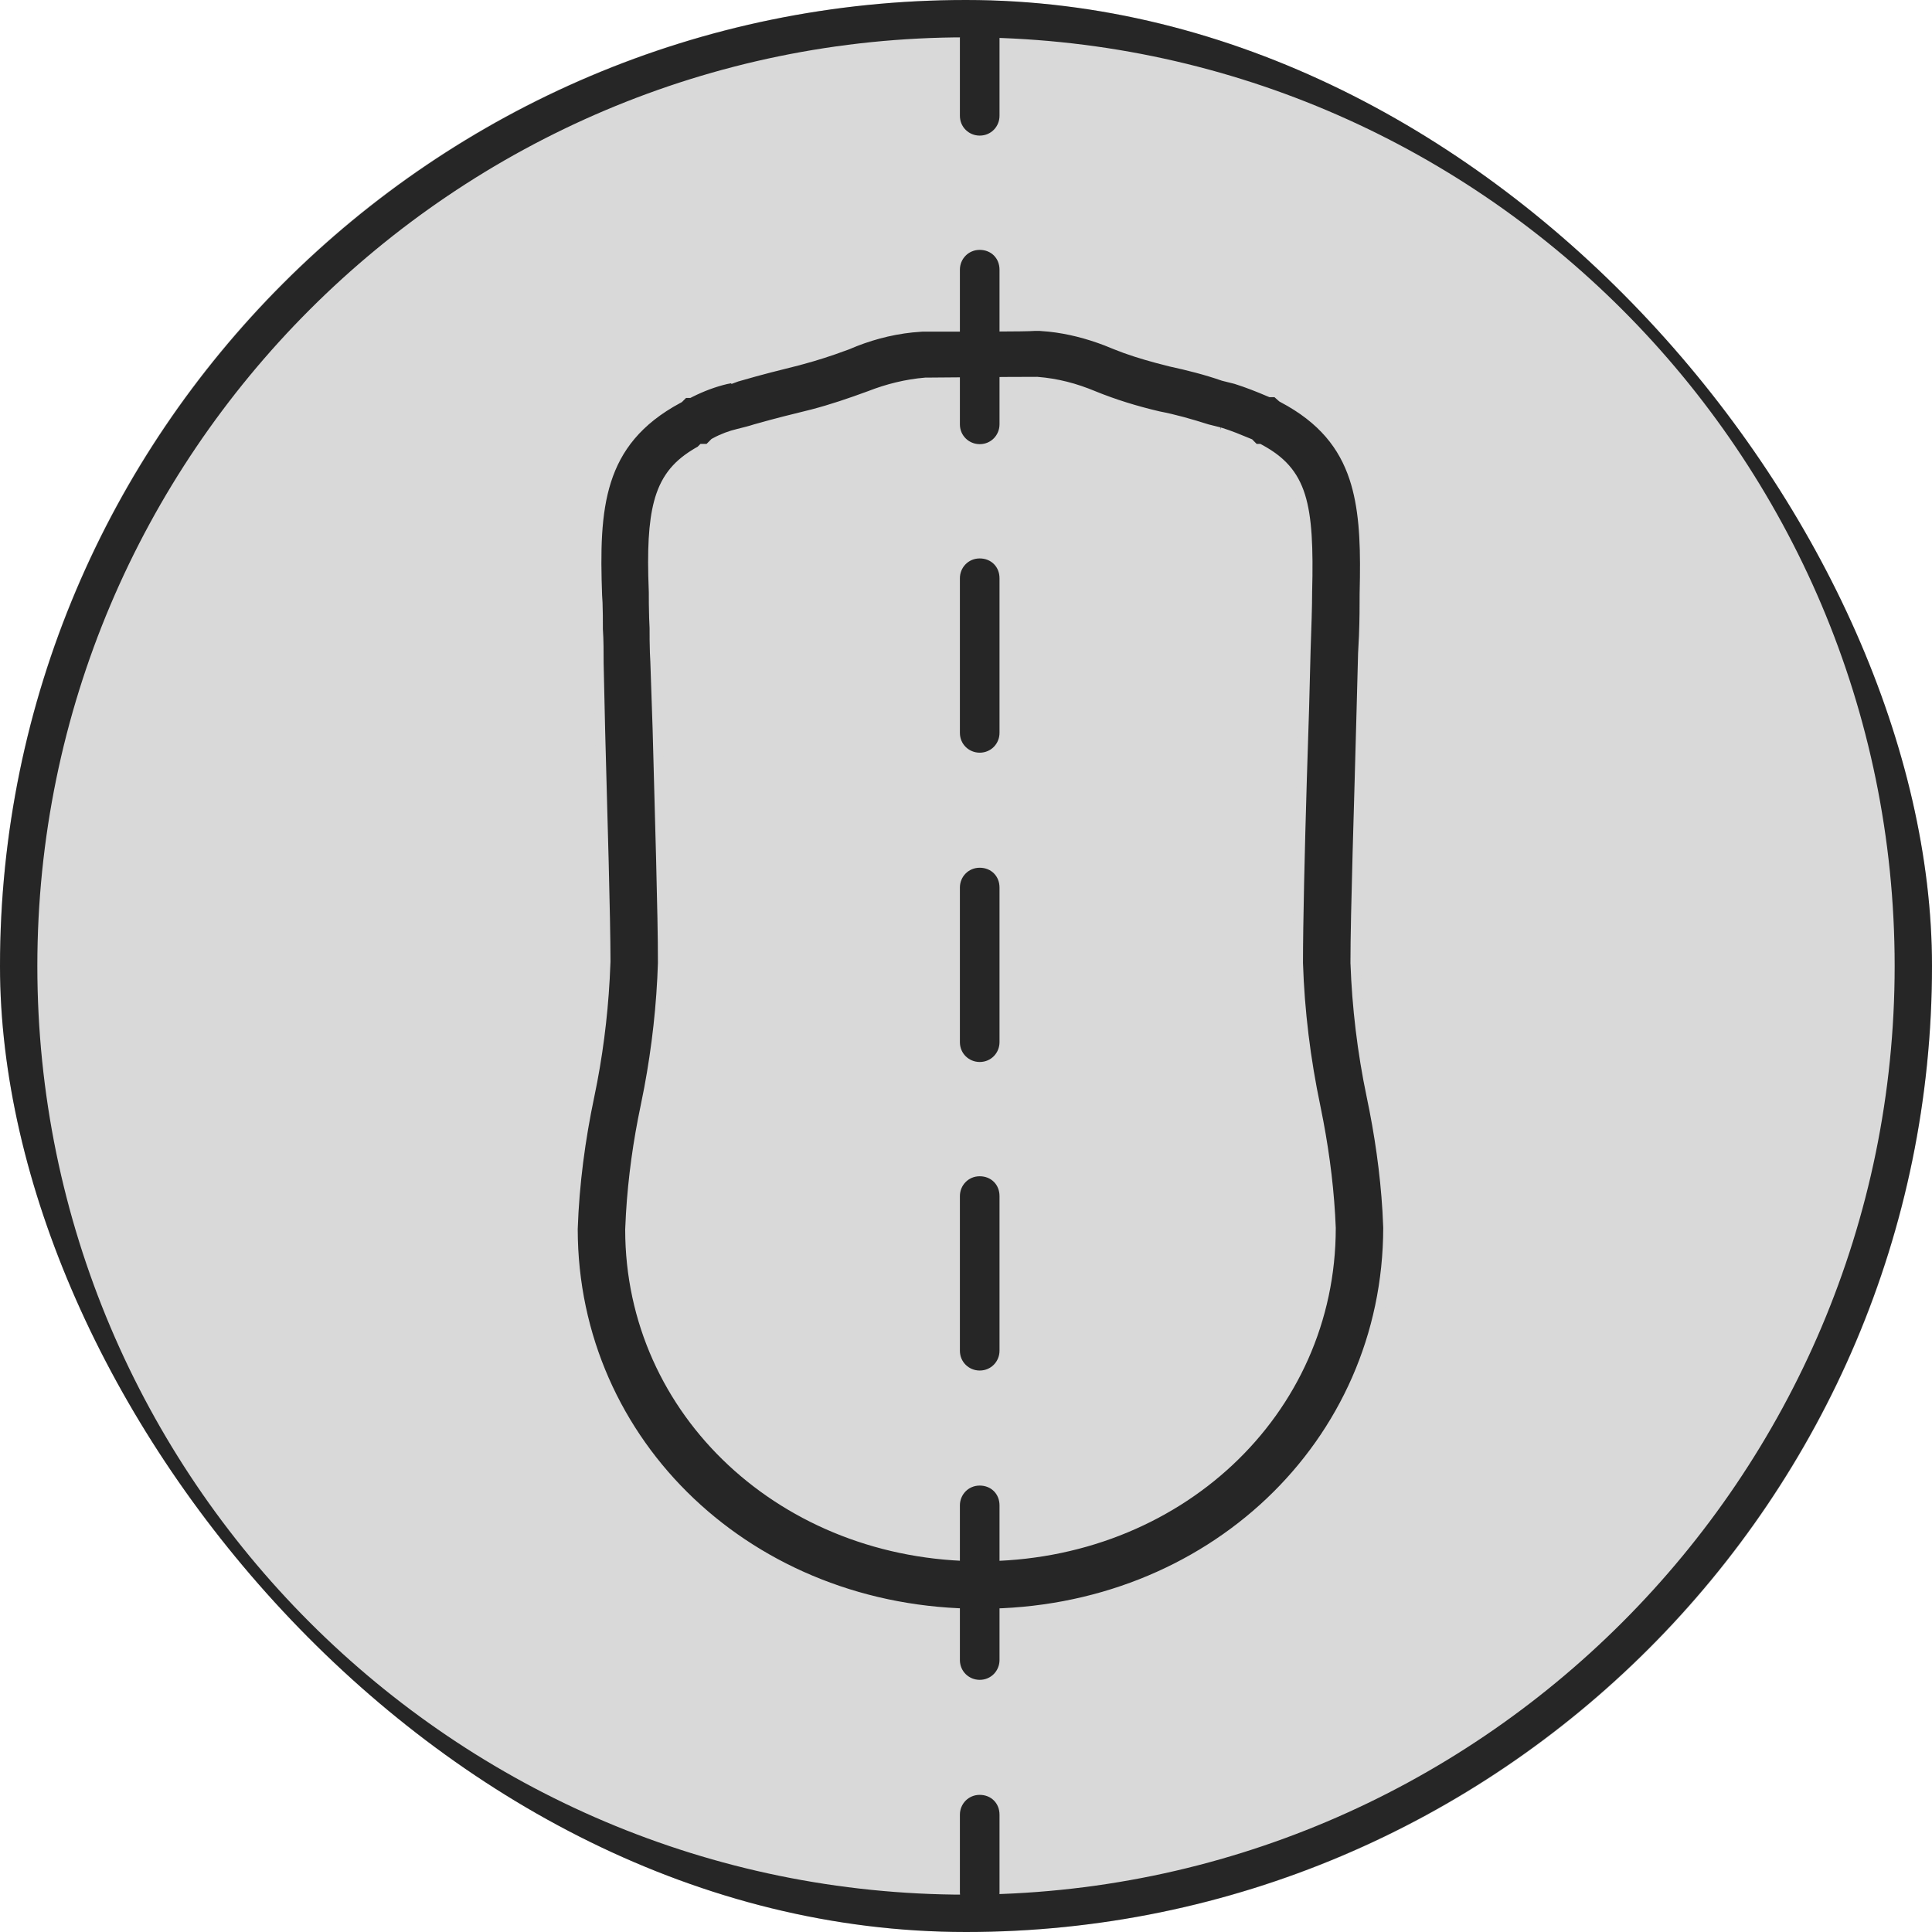 <svg xmlns="http://www.w3.org/2000/svg" fill="none" viewBox="0 0 95 95" height="95" width="95">
<g clip-path="url(#clip0_8294_14031)">
<rect fill="#D9D9D9" rx="47.5" height="95" width="95"></rect>
<g clip-path="url(#clip1_8294_14031)">
<path stroke-width="0.5" stroke="#D9D9D9" fill="#262626" d="M50.909 16.021H51.119L51.597 16.06C52.549 16.162 53.483 16.403 54.4 16.753L54.857 16.938L54.86 16.939C55.491 17.197 56.184 17.411 56.871 17.597L57.554 17.774L57.562 17.776C58.419 17.962 59.306 18.185 60.154 18.48L60.176 18.486L60.768 18.634C61.353 18.818 61.904 19.038 62.423 19.26L62.471 19.28H62.763L63.03 19.517L63.053 19.537L63.079 19.551C65.048 20.59 66.07 21.908 66.597 23.497C67.062 24.902 67.145 26.53 67.12 28.398L67.105 29.213V29.219C67.105 29.753 67.105 30.451 67.073 31.269L67.029 32.126V32.134L66.954 34.982C66.842 39.397 66.654 44.873 66.654 47.35L66.655 47.359C66.731 49.508 66.994 51.733 67.446 53.882C67.838 55.74 68.115 57.654 68.228 59.547L68.266 60.358C68.261 71.029 59.471 79.354 48.249 79.354H48.175C36.915 79.354 28.163 71.029 28.158 60.432C28.233 58.201 28.53 56.005 28.977 53.882C29.373 52.001 29.624 50.063 29.731 48.118L29.769 47.284V47.275C29.768 46.168 29.731 44.405 29.68 42.385L29.507 35.956L29.432 32.623C29.432 32.034 29.431 31.471 29.395 30.943C29.395 30.468 29.394 30.026 29.378 29.64L29.356 29.274C29.282 27.14 29.286 25.256 29.804 23.634C30.317 22.027 31.34 20.663 33.346 19.587L33.378 19.57L33.404 19.544L33.631 19.318H33.886L33.938 19.291C34.519 19.001 35.097 18.783 35.709 18.638C35.943 18.599 36.074 18.557 36.21 18.523V18.524L36.218 18.521C36.742 18.371 37.226 18.223 38.87 17.812L38.869 17.811C39.58 17.64 40.29 17.428 40.982 17.189L41.669 16.942L41.681 16.937C42.643 16.52 43.717 16.216 44.852 16.097L45.341 16.058H45.44C46.413 16.058 47.697 16.059 48.779 16.054C49.32 16.052 49.812 16.048 50.19 16.043C50.529 16.038 50.792 16.03 50.909 16.02V16.021ZM65.432 60.377C65.365 58.658 65.154 56.913 64.825 55.166L64.677 54.416C64.193 52.11 63.895 49.73 63.82 47.35C63.82 45.415 63.904 41.837 64.01 38.303L64.12 34.847V34.845L64.195 31.962C64.233 30.845 64.27 29.831 64.27 29.114C64.327 26.926 64.263 25.453 63.931 24.392C63.589 23.302 62.967 22.657 61.968 22.108L61.911 22.077H61.688L61.462 21.85L61.428 21.815L61.382 21.796L60.697 21.517C60.464 21.427 60.223 21.34 59.973 21.263H59.974L59.96 21.26L59.36 21.11C58.541 20.85 57.752 20.624 56.959 20.472H56.96C55.848 20.213 54.774 19.88 53.776 19.473H53.777C52.857 19.09 51.97 18.858 51.004 18.781L50.994 18.78H50.984C50.609 18.78 49.446 18.78 45.513 18.818H45.503L45.494 18.819C44.57 18.896 43.648 19.125 42.769 19.469C41.788 19.829 40.9 20.13 39.974 20.373L39.574 20.473C38.804 20.661 38.296 20.792 37.93 20.891L37.133 21.111L37.119 21.116C37.012 21.151 36.887 21.187 36.75 21.223L36.313 21.334C35.956 21.415 35.524 21.573 35.167 21.771L35.136 21.788L35.111 21.813L34.848 22.077H34.548L34.475 22.15L34.459 22.165C33.523 22.686 32.882 23.288 32.514 24.347C32.196 25.263 32.086 26.507 32.127 28.31L32.153 29.118C32.153 29.453 32.153 29.874 32.169 30.364L32.191 30.88C32.191 31.269 32.191 31.662 32.207 32.088L32.228 32.532L32.341 35.858C32.453 40.132 32.602 44.958 32.602 47.313H32.603C32.538 49.427 32.302 51.514 31.92 53.547L31.747 54.416C31.384 56.132 31.136 57.906 31.029 59.688L30.992 60.453V60.461C30.992 69.456 38.576 76.52 48.212 76.52C57.849 76.52 65.432 69.455 65.432 60.386V60.377Z"></path>
<path fill="#262626" d="M48.174 6.668C47.65 6.668 47.2 6.256 47.2 5.694V1.873C47.2 1.349 47.612 0.899 48.174 0.899C48.736 0.899 49.148 1.311 49.148 1.873V5.694C49.148 6.219 48.736 6.668 48.174 6.668Z"></path>
<path fill="#262626" d="M48.174 82.601C47.65 82.601 47.2 82.189 47.2 81.627V74.022C47.2 73.498 47.612 73.048 48.174 73.048C48.736 73.048 49.148 73.46 49.148 74.022V81.627C49.148 82.151 48.736 82.601 48.174 82.601ZM48.174 67.392C47.65 67.392 47.2 66.98 47.2 66.418V58.813C47.2 58.289 47.612 57.839 48.174 57.839C48.736 57.839 49.148 58.251 49.148 58.813V66.418C49.148 66.942 48.736 67.392 48.174 67.392ZM48.174 52.22C47.65 52.22 47.2 51.808 47.2 51.246V43.642C47.2 43.117 47.612 42.668 48.174 42.668C48.736 42.668 49.148 43.08 49.148 43.642V51.246C49.148 51.77 48.736 52.22 48.174 52.22ZM48.174 37.011C47.65 37.011 47.2 36.599 47.2 36.037V28.433C47.2 27.908 47.612 27.459 48.174 27.459C48.736 27.459 49.148 27.871 49.148 28.433V36.037C49.148 36.562 48.736 37.011 48.174 37.011ZM48.174 21.84C47.65 21.84 47.2 21.427 47.2 20.866V13.261C47.2 12.737 47.612 12.287 48.174 12.287C48.736 12.287 49.148 12.699 49.148 13.261V20.866C49.148 21.39 48.736 21.84 48.174 21.84Z"></path>
<path fill="#262626" d="M48.174 94.026C47.65 94.026 47.2 93.614 47.2 93.052V89.231C47.2 88.707 47.612 88.257 48.174 88.257C48.736 88.257 49.148 88.669 49.148 89.231V93.052C49.148 93.576 48.736 94.026 48.174 94.026Z"></path>
<path fill="#262626" d="M47.5 95C21.315 95 0 73.685 0 47.5C0 21.315 21.315 0 47.5 0C73.685 0 95 21.315 95 47.5C95 73.685 73.685 95 47.5 95ZM47.5 1.836C22.326 1.836 1.836 22.326 1.836 47.5C1.836 72.674 22.326 93.164 47.5 93.164C72.674 93.164 93.164 72.674 93.164 47.5C93.164 22.326 72.674 1.836 47.5 1.836Z"></path>
</g>
</g>
<defs>
<clipPath id="clip0_8294_14031">
<rect fill="white" rx="47.5" height="95" width="95"></rect>
</clipPath>
<clipPath id="clip1_8294_14031">
<rect fill="white" height="95" width="95"></rect>
</clipPath>
</defs>
</svg>
